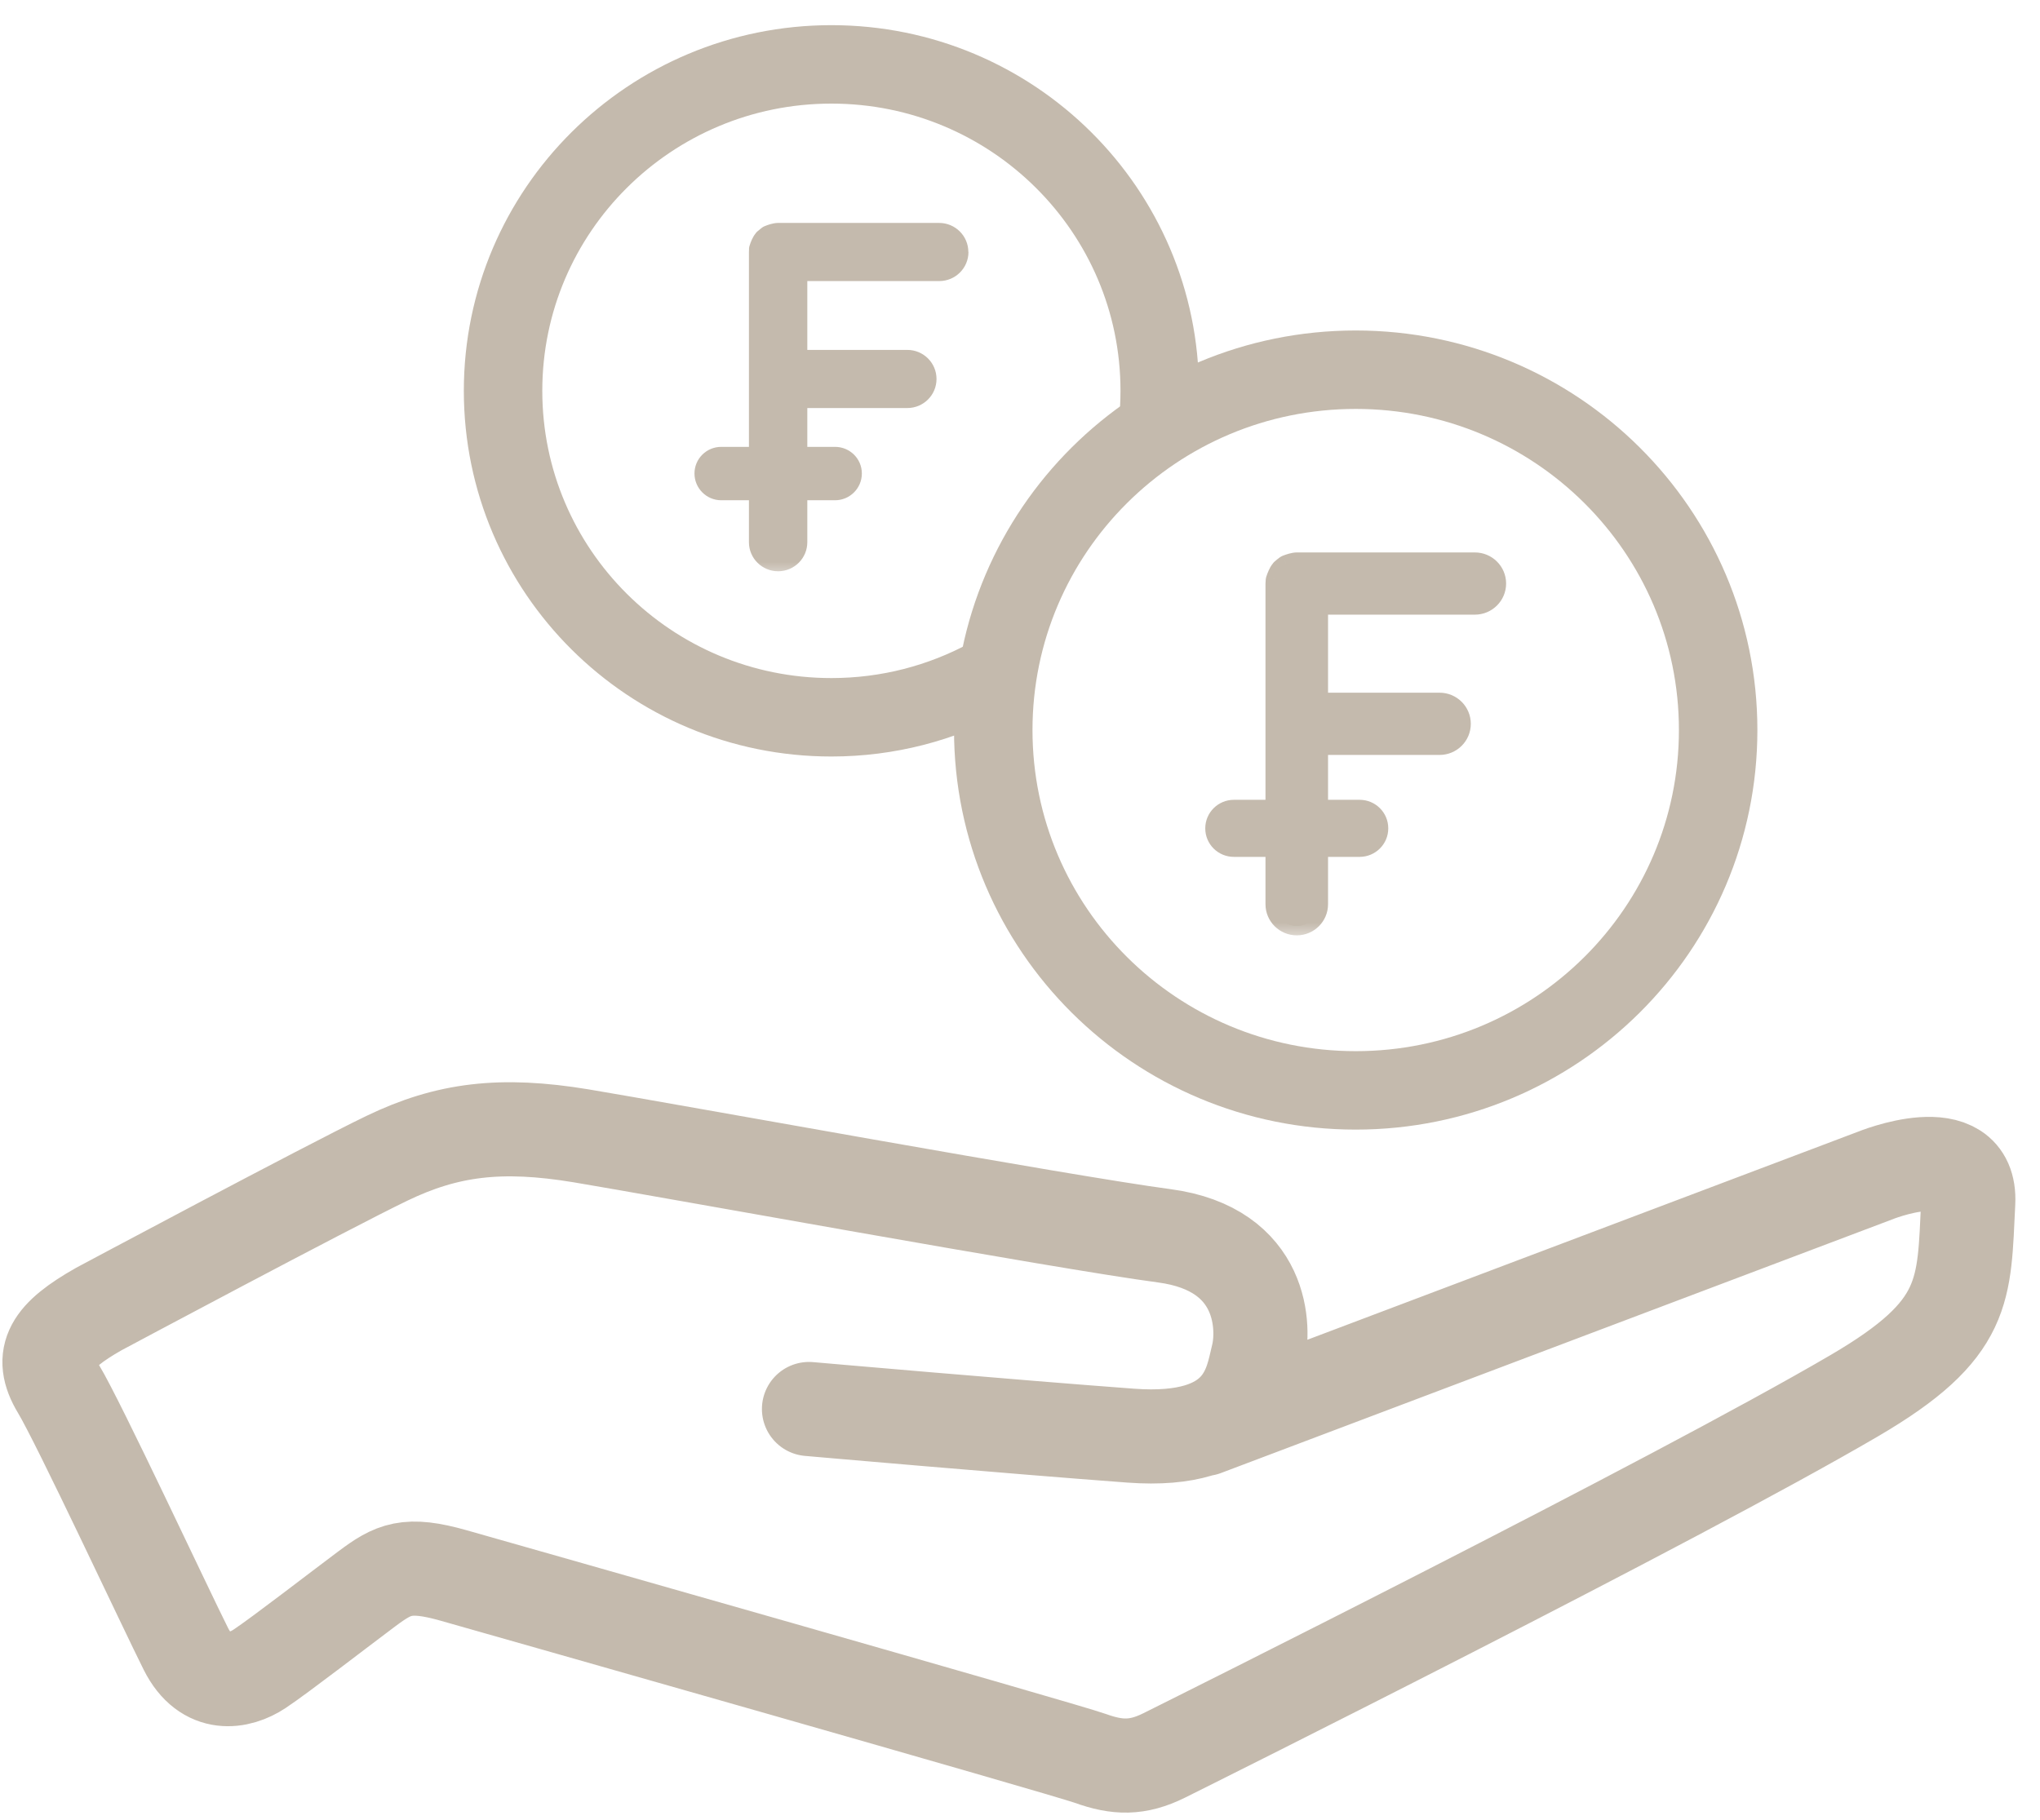 <svg width="65" height="58" viewBox="0 0 65 58" fill="none" xmlns="http://www.w3.org/2000/svg">
<path d="M38.374 45.544L59.724 37.475C59.724 37.475 62.82 36.201 62.713 38.325C62.572 41.138 62.713 42.359 59.084 44.482C53.3 47.867 37.947 55.524 37.093 55.949C36.239 56.373 35.599 56.35 34.745 56.044C33.891 55.736 15.956 50.64 14.462 50.215C12.967 49.791 12.54 50.003 11.686 50.64C10.832 51.277 8.911 52.764 8.27 53.188C7.63 53.613 6.562 53.825 5.922 52.551C5.281 51.277 2.508 45.332 1.865 44.27C1.223 43.208 1.652 42.571 3.146 41.722C3.146 41.722 10.405 37.843 12.327 36.917C14.248 35.991 15.956 35.777 18.518 36.201C21.081 36.626 33.891 38.962 37.093 39.386C40.296 39.811 40.296 42.359 40.082 43.208C39.869 44.058 39.689 46.028 36.026 45.756C32.36 45.485 25.777 44.907 25.777 44.907" stroke="#C4BAAD" stroke-width="3" stroke-linecap="round"/>
<path d="M43.197 34.752C49.574 34.752 54.745 29.611 54.745 23.268C54.745 16.926 49.576 11.783 43.197 11.783C36.817 11.783 31.648 16.924 31.648 23.268C31.648 29.613 36.817 34.752 43.197 34.752Z" stroke="#C4BAAD" stroke-width="2.5"/>
<mask id="path-3-outside-1_168_2312" maskUnits="userSpaceOnUse" x="37.703" y="16.907" width="11" height="13" fill="black">
<rect fill="white" x="37.703" y="16.907" width="11" height="13"/>
<path d="M47.689 18.599C47.689 18.217 47.378 17.907 46.993 17.907H41.319C41.222 17.907 41.071 17.956 40.988 17.99C40.947 18.007 40.966 18.001 40.93 18.024C40.911 18.037 40.844 18.094 40.828 18.109C40.793 18.137 40.81 18.124 40.783 18.158C40.725 18.226 40.665 18.372 40.637 18.459C40.625 18.502 40.631 18.48 40.627 18.527C40.625 18.551 40.623 18.574 40.623 18.597V25.791H39.316C38.978 25.791 38.703 26.063 38.703 26.401C38.703 26.738 38.976 27.01 39.316 27.01H40.623V28.819C40.623 29.201 40.934 29.512 41.319 29.512C41.703 29.512 42.014 29.201 42.014 28.819V27.01H43.321C43.658 27.01 43.934 26.738 43.934 26.401C43.934 26.063 43.661 25.791 43.321 25.791H42.014V23.761H45.868C46.252 23.761 46.564 23.451 46.564 23.069C46.564 22.687 46.252 22.377 45.868 22.377H42.014V19.29H46.993C47.378 19.29 47.689 18.98 47.689 18.597"/>
</mask>
<path d="M47.689 18.599C47.689 18.217 47.378 17.907 46.993 17.907H41.319C41.222 17.907 41.071 17.956 40.988 17.99C40.947 18.007 40.966 18.001 40.93 18.024C40.911 18.037 40.844 18.094 40.828 18.109C40.793 18.137 40.81 18.124 40.783 18.158C40.725 18.226 40.665 18.372 40.637 18.459C40.625 18.502 40.631 18.48 40.627 18.527C40.625 18.551 40.623 18.574 40.623 18.597V25.791H39.316C38.978 25.791 38.703 26.063 38.703 26.401C38.703 26.738 38.976 27.01 39.316 27.01H40.623V28.819C40.623 29.201 40.934 29.512 41.319 29.512C41.703 29.512 42.014 29.201 42.014 28.819V27.01H43.321C43.658 27.01 43.934 26.738 43.934 26.401C43.934 26.063 43.661 25.791 43.321 25.791H42.014V23.761H45.868C46.252 23.761 46.564 23.451 46.564 23.069C46.564 22.687 46.252 22.377 45.868 22.377H42.014V19.29H46.993C47.378 19.29 47.689 18.98 47.689 18.597" fill="#C4BAAD"/>
<path d="M40.988 17.99L40.874 17.712L40.872 17.713L40.988 17.99ZM40.93 18.024L40.768 17.772L40.764 17.774L40.93 18.024ZM40.828 18.109L41.016 18.342L41.024 18.335L40.828 18.109ZM40.783 18.158L41.011 18.352L41.015 18.348L40.783 18.158ZM40.637 18.459L40.352 18.368L40.35 18.373L40.637 18.459ZM40.627 18.527L40.328 18.5L40.627 18.527ZM40.623 25.791V26.091H40.922V25.791H40.623ZM40.623 27.01H40.922V26.71H40.623V27.01ZM42.014 27.01V26.71H41.715V27.01H42.014ZM42.014 25.791H41.715V26.091H42.014V25.791ZM42.014 23.761V23.461H41.715V23.761H42.014ZM42.014 22.377H41.715V22.677H42.014V22.377ZM42.014 19.29V18.989H41.715V19.29H42.014ZM47.989 18.599C47.989 18.05 47.542 17.607 46.993 17.607V18.207C47.214 18.207 47.389 18.384 47.389 18.599H47.989ZM46.993 17.607H41.319V18.207H46.993V17.607ZM41.319 17.607C41.23 17.607 41.137 17.628 41.069 17.646C40.997 17.666 40.926 17.691 40.874 17.712L41.101 18.268C41.132 18.255 41.179 18.238 41.227 18.225C41.251 18.219 41.272 18.214 41.29 18.211C41.299 18.209 41.306 18.208 41.311 18.208C41.317 18.207 41.319 18.207 41.319 18.207V17.607ZM40.872 17.713C40.862 17.718 40.849 17.723 40.836 17.729C40.82 17.737 40.802 17.747 40.782 17.761C40.753 17.782 40.78 17.764 40.768 17.772L41.092 18.276C41.106 18.267 41.118 18.259 41.129 18.251C41.133 18.248 41.137 18.244 41.139 18.244C41.139 18.243 41.139 18.243 41.138 18.244C41.137 18.245 41.135 18.246 41.132 18.248C41.129 18.25 41.126 18.253 41.123 18.255C41.119 18.257 41.115 18.259 41.112 18.262C41.105 18.265 41.099 18.268 41.097 18.269C41.094 18.271 41.093 18.271 41.095 18.27C41.096 18.27 41.099 18.269 41.103 18.267L40.872 17.713ZM40.764 17.774C40.737 17.792 40.7 17.823 40.684 17.836C40.662 17.856 40.639 17.875 40.63 17.883L41.024 18.335C41.032 18.328 41.052 18.311 41.071 18.295C41.081 18.287 41.09 18.279 41.097 18.274C41.1 18.271 41.102 18.27 41.103 18.269C41.105 18.268 41.102 18.27 41.096 18.274L40.764 17.774ZM40.639 17.876C40.631 17.882 40.621 17.89 40.611 17.899C40.598 17.91 40.582 17.926 40.565 17.948C40.558 17.956 40.553 17.964 40.552 17.965C40.55 17.968 40.551 17.967 40.551 17.967C40.553 17.964 40.553 17.964 40.55 17.968L41.015 18.348C41.026 18.334 41.034 18.323 41.042 18.313C41.045 18.308 41.048 18.304 41.048 18.304C41.048 18.303 41.047 18.305 41.046 18.306C41.045 18.308 41.043 18.311 41.041 18.314C41.038 18.317 41.035 18.321 41.031 18.325C41.028 18.329 41.025 18.332 41.022 18.336C41.016 18.342 41.011 18.346 41.009 18.348C41.007 18.35 41.006 18.35 41.008 18.349C41.01 18.348 41.012 18.346 41.016 18.342L40.639 17.876ZM40.554 17.964C40.497 18.03 40.454 18.115 40.426 18.177C40.395 18.244 40.369 18.314 40.352 18.368L40.923 18.55C40.934 18.518 40.951 18.471 40.972 18.426C40.982 18.404 40.991 18.385 41 18.371C41.009 18.355 41.013 18.35 41.011 18.352L40.554 17.964ZM40.35 18.373C40.348 18.381 40.344 18.393 40.341 18.403C40.338 18.417 40.333 18.438 40.33 18.464C40.329 18.475 40.329 18.483 40.329 18.487C40.329 18.492 40.329 18.489 40.329 18.491C40.329 18.492 40.329 18.492 40.329 18.493C40.328 18.494 40.328 18.497 40.328 18.5L40.925 18.555C40.927 18.538 40.928 18.525 40.928 18.514C40.928 18.512 40.928 18.51 40.928 18.508C40.928 18.508 40.928 18.507 40.928 18.507C40.928 18.506 40.928 18.506 40.928 18.506C40.928 18.506 40.928 18.507 40.928 18.507C40.928 18.508 40.928 18.509 40.928 18.51C40.928 18.512 40.928 18.515 40.928 18.519C40.927 18.523 40.927 18.528 40.926 18.532C40.925 18.537 40.925 18.541 40.924 18.545C40.922 18.553 40.921 18.558 40.921 18.559C40.92 18.561 40.92 18.561 40.921 18.558C40.922 18.555 40.923 18.552 40.925 18.546L40.35 18.373ZM40.328 18.5C40.326 18.521 40.322 18.558 40.322 18.597H40.922C40.922 18.59 40.923 18.58 40.925 18.555L40.328 18.5ZM40.322 18.597V25.791H40.922V18.597H40.322ZM40.623 25.491H39.316V26.091H40.623V25.491ZM39.316 25.491C38.815 25.491 38.403 25.895 38.403 26.401H39.003C39.003 26.231 39.142 26.091 39.316 26.091V25.491ZM38.403 26.401C38.403 26.906 38.812 27.31 39.316 27.31V26.71C39.141 26.71 39.003 26.571 39.003 26.401H38.403ZM39.316 27.31H40.623V26.71H39.316V27.31ZM40.322 27.01V28.819H40.922V27.01H40.322ZM40.322 28.819C40.322 29.369 40.77 29.811 41.319 29.811V29.212C41.098 29.212 40.922 29.034 40.922 28.819H40.322ZM41.319 29.811C41.867 29.811 42.315 29.369 42.315 28.819H41.715C41.715 29.034 41.539 29.212 41.319 29.212V29.811ZM42.315 28.819V27.01H41.715V28.819H42.315ZM42.014 27.31H43.321V26.71H42.014V27.31ZM43.321 27.31C43.822 27.31 44.234 26.906 44.234 26.401H43.634C43.634 26.57 43.495 26.71 43.321 26.71V27.31ZM44.234 26.401C44.234 25.896 43.825 25.491 43.321 25.491V26.091C43.496 26.091 43.634 26.23 43.634 26.401H44.234ZM43.321 25.491H42.014V26.091H43.321V25.491ZM42.315 25.791V23.761H41.715V25.791H42.315ZM42.014 24.061H45.868V23.461H42.014V24.061ZM45.868 24.061C46.417 24.061 46.864 23.619 46.864 23.069H46.264C46.264 23.284 46.088 23.461 45.868 23.461V24.061ZM46.864 23.069C46.864 22.52 46.417 22.077 45.868 22.077V22.677C46.088 22.677 46.264 22.854 46.264 23.069H46.864ZM45.868 22.077H42.014V22.677H45.868V22.077ZM42.315 22.377V19.29H41.715V22.377H42.315ZM42.014 19.59H46.993V18.989H42.014V19.59ZM46.993 19.59C47.542 19.59 47.989 19.147 47.989 18.597H47.389C47.389 18.812 47.214 18.989 46.993 18.989V19.59Z" fill="#C4BAAD" mask="url(#path-3-outside-1_168_2312)"/>
<path d="M36.893 13.573C36.931 13.206 36.952 12.834 36.952 12.456C36.952 6.71 32.268 2.052 26.491 2.052C20.713 2.052 16.029 6.71 16.029 12.456C16.029 18.202 20.713 22.861 26.491 22.861C28.297 22.861 29.999 22.404 31.48 21.604" stroke="#C4BAAD" stroke-width="2.5" stroke-linecap="round"/>
<mask id="path-6-outside-2_168_2312" maskUnits="userSpaceOnUse" x="21.428" y="6.405" width="10" height="12" fill="black">
<rect fill="white" x="21.428" y="6.405" width="10" height="12"/>
<path d="M30.554 8.031C30.554 7.685 30.272 7.405 29.924 7.405H24.789C24.701 7.405 24.565 7.449 24.49 7.481C24.452 7.496 24.471 7.49 24.439 7.513C24.422 7.524 24.362 7.577 24.345 7.59C24.313 7.615 24.33 7.602 24.304 7.634C24.253 7.696 24.198 7.827 24.174 7.906C24.161 7.944 24.168 7.925 24.166 7.967C24.163 7.989 24.163 8.01 24.163 8.031V14.541H22.981C22.675 14.541 22.428 14.788 22.428 15.091C22.428 15.395 22.675 15.643 22.981 15.643H24.163V17.281C24.163 17.627 24.445 17.907 24.793 17.907C25.141 17.907 25.423 17.627 25.423 17.281V15.643H26.606C26.911 15.643 27.161 15.397 27.161 15.091C27.161 14.786 26.913 14.541 26.606 14.541H25.423V12.705H28.91C29.258 12.705 29.54 12.424 29.54 12.078C29.54 11.732 29.258 11.452 28.91 11.452H25.423V8.658H29.928C30.276 8.658 30.558 8.377 30.558 8.031"/>
</mask>
<path d="M30.554 8.031C30.554 7.685 30.272 7.405 29.924 7.405H24.789C24.701 7.405 24.565 7.449 24.49 7.481C24.452 7.496 24.471 7.49 24.439 7.513C24.422 7.524 24.362 7.577 24.345 7.59C24.313 7.615 24.33 7.602 24.304 7.634C24.253 7.696 24.198 7.827 24.174 7.906C24.161 7.944 24.168 7.925 24.166 7.967C24.163 7.989 24.163 8.01 24.163 8.031V14.541H22.981C22.675 14.541 22.428 14.788 22.428 15.091C22.428 15.395 22.675 15.643 22.981 15.643H24.163V17.281C24.163 17.627 24.445 17.907 24.793 17.907C25.141 17.907 25.423 17.627 25.423 17.281V15.643H26.606C26.911 15.643 27.161 15.397 27.161 15.091C27.161 14.786 26.913 14.541 26.606 14.541H25.423V12.705H28.91C29.258 12.705 29.54 12.424 29.54 12.078C29.54 11.732 29.258 11.452 28.91 11.452H25.423V8.658H29.928C30.276 8.658 30.558 8.377 30.558 8.031" fill="#C4BAAD"/>
<path d="M24.49 7.481L24.598 7.761L24.608 7.757L24.49 7.481ZM24.439 7.513L24.597 7.768L24.607 7.762L24.616 7.755L24.439 7.513ZM24.345 7.59L24.166 7.349L24.158 7.355L24.345 7.59ZM24.304 7.634L24.535 7.826L24.538 7.822L24.304 7.634ZM24.174 7.906L24.459 8.001L24.462 7.992L24.174 7.906ZM24.166 7.967L24.464 7.997L24.465 7.99L24.465 7.983L24.166 7.967ZM24.163 14.541V14.841H24.463V14.541H24.163ZM24.163 15.643H24.463V15.344H24.163V15.643ZM25.423 15.643V15.344H25.123V15.643H25.423ZM25.423 14.541H25.123V14.841H25.423V14.541ZM25.423 12.705V12.405H25.123V12.705H25.423ZM25.423 11.452H25.123V11.752H25.423V11.452ZM25.423 8.658V8.358H25.123V8.658H25.423ZM30.854 8.031C30.854 7.518 30.436 7.105 29.924 7.105V7.705C30.108 7.705 30.254 7.852 30.254 8.031H30.854ZM29.924 7.105H24.789V7.705H29.924V7.105ZM24.789 7.105C24.704 7.105 24.617 7.125 24.555 7.142C24.487 7.161 24.422 7.184 24.372 7.205L24.608 7.757C24.633 7.746 24.674 7.732 24.715 7.72C24.735 7.714 24.754 7.71 24.768 7.708C24.784 7.705 24.791 7.705 24.789 7.705V7.105ZM24.382 7.201C24.374 7.205 24.36 7.21 24.347 7.216C24.329 7.224 24.303 7.237 24.275 7.259C24.265 7.268 24.257 7.275 24.256 7.276C24.253 7.279 24.255 7.277 24.256 7.276C24.261 7.272 24.263 7.27 24.262 7.271L24.616 7.755C24.623 7.75 24.63 7.745 24.636 7.74C24.643 7.735 24.648 7.73 24.654 7.725C24.659 7.721 24.663 7.717 24.663 7.717C24.663 7.717 24.663 7.717 24.663 7.717C24.663 7.717 24.663 7.717 24.663 7.717C24.663 7.717 24.663 7.717 24.663 7.717C24.663 7.717 24.663 7.717 24.662 7.717C24.662 7.717 24.662 7.718 24.662 7.718C24.661 7.718 24.66 7.719 24.659 7.72C24.657 7.722 24.654 7.725 24.649 7.729C24.644 7.732 24.639 7.736 24.633 7.74C24.627 7.744 24.622 7.748 24.616 7.751C24.606 7.757 24.598 7.761 24.594 7.762C24.591 7.764 24.589 7.765 24.59 7.764C24.591 7.764 24.594 7.763 24.598 7.761L24.382 7.201ZM24.28 7.258C24.267 7.267 24.255 7.275 24.25 7.279C24.243 7.285 24.237 7.29 24.231 7.294C24.22 7.303 24.209 7.313 24.199 7.321C24.187 7.331 24.18 7.337 24.172 7.344C24.162 7.352 24.162 7.352 24.166 7.349L24.524 7.83C24.532 7.824 24.538 7.819 24.543 7.816C24.548 7.812 24.553 7.807 24.557 7.804C24.566 7.797 24.577 7.787 24.585 7.78C24.595 7.772 24.602 7.766 24.608 7.761C24.61 7.759 24.612 7.758 24.611 7.758C24.611 7.758 24.61 7.759 24.608 7.761C24.607 7.762 24.603 7.764 24.597 7.768L24.28 7.258ZM24.158 7.355C24.152 7.36 24.141 7.369 24.131 7.377C24.118 7.388 24.1 7.406 24.081 7.431C24.074 7.441 24.069 7.449 24.068 7.45C24.067 7.452 24.068 7.45 24.069 7.449C24.072 7.445 24.073 7.443 24.071 7.446L24.538 7.822C24.549 7.809 24.558 7.797 24.565 7.786C24.569 7.781 24.572 7.776 24.572 7.776C24.572 7.775 24.572 7.776 24.57 7.778C24.569 7.78 24.567 7.783 24.564 7.787C24.561 7.792 24.557 7.796 24.553 7.801C24.549 7.806 24.545 7.81 24.541 7.814C24.534 7.821 24.529 7.827 24.526 7.829C24.524 7.831 24.523 7.831 24.524 7.83C24.526 7.829 24.528 7.827 24.532 7.824L24.158 7.355ZM24.074 7.442C24.022 7.504 23.983 7.581 23.956 7.638C23.928 7.7 23.903 7.766 23.887 7.82L24.462 7.992C24.469 7.968 24.483 7.928 24.501 7.889C24.51 7.87 24.518 7.854 24.526 7.841C24.534 7.827 24.537 7.823 24.535 7.826L24.074 7.442ZM23.89 7.811C23.888 7.817 23.883 7.83 23.88 7.842C23.875 7.858 23.868 7.886 23.866 7.92C23.866 7.934 23.866 7.945 23.866 7.948C23.866 7.949 23.866 7.95 23.866 7.95C23.866 7.951 23.866 7.951 23.866 7.952C23.866 7.952 23.866 7.952 23.866 7.952C23.866 7.949 23.866 7.949 23.866 7.952L24.465 7.983C24.466 7.974 24.466 7.966 24.466 7.959C24.466 7.951 24.466 7.945 24.466 7.939C24.466 7.936 24.466 7.934 24.466 7.933C24.466 7.932 24.466 7.931 24.466 7.931C24.466 7.931 24.466 7.931 24.466 7.931C24.466 7.931 24.466 7.933 24.466 7.936C24.466 7.94 24.466 7.944 24.465 7.95C24.465 7.956 24.465 7.962 24.464 7.969C24.463 7.976 24.462 7.982 24.461 7.988C24.459 7.999 24.457 8.006 24.456 8.009C24.455 8.012 24.455 8.013 24.455 8.011C24.456 8.009 24.457 8.006 24.459 8.001L23.89 7.811ZM23.867 7.937C23.863 7.976 23.863 8.012 23.863 8.031H24.463C24.463 8.007 24.464 8.001 24.464 7.997L23.867 7.937ZM23.863 8.031V14.541H24.463V8.031H23.863ZM24.163 14.242H22.981V14.841H24.163V14.242ZM22.981 14.242C22.511 14.242 22.128 14.62 22.128 15.091H22.728C22.728 14.955 22.84 14.841 22.981 14.841V14.242ZM22.128 15.091C22.128 15.561 22.51 15.944 22.981 15.944V15.344C22.841 15.344 22.728 15.229 22.728 15.091H22.128ZM22.981 15.944H24.163V15.344H22.981V15.944ZM23.863 15.643V17.281H24.463V15.643H23.863ZM23.863 17.281C23.863 17.794 24.281 18.207 24.793 18.207V17.607C24.61 17.607 24.463 17.459 24.463 17.281H23.863ZM24.793 18.207C25.305 18.207 25.723 17.794 25.723 17.281H25.123C25.123 17.459 24.977 17.607 24.793 17.607V18.207ZM25.723 17.281V15.643H25.123V17.281H25.723ZM25.423 15.944H26.606V15.344H25.423V15.944ZM26.606 15.944C27.075 15.944 27.461 15.565 27.461 15.091H26.861C26.861 15.229 26.748 15.344 26.606 15.344V15.944ZM27.461 15.091C27.461 14.617 27.076 14.242 26.606 14.242V14.841C26.751 14.841 26.861 14.954 26.861 15.091H27.461ZM26.606 14.242H25.423V14.841H26.606V14.242ZM25.723 14.541V12.705H25.123V14.541H25.723ZM25.423 13.005H28.91V12.405H25.423V13.005ZM28.91 13.005C29.422 13.005 29.84 12.592 29.84 12.078H29.239C29.239 12.257 29.093 12.405 28.91 12.405V13.005ZM29.84 12.078C29.84 11.565 29.422 11.152 28.91 11.152V11.752C29.093 11.752 29.239 11.899 29.239 12.078H29.84ZM28.91 11.152H25.423V11.752H28.91V11.152ZM25.723 11.452V8.658H25.123V11.452H25.723ZM25.423 8.958H29.928V8.358H25.423V8.958ZM29.928 8.958C30.44 8.958 30.858 8.545 30.858 8.031H30.258C30.258 8.21 30.112 8.358 29.928 8.358V8.958Z" fill="#C4BAAD" mask="url(#path-6-outside-2_168_2312)"/>
</svg>
